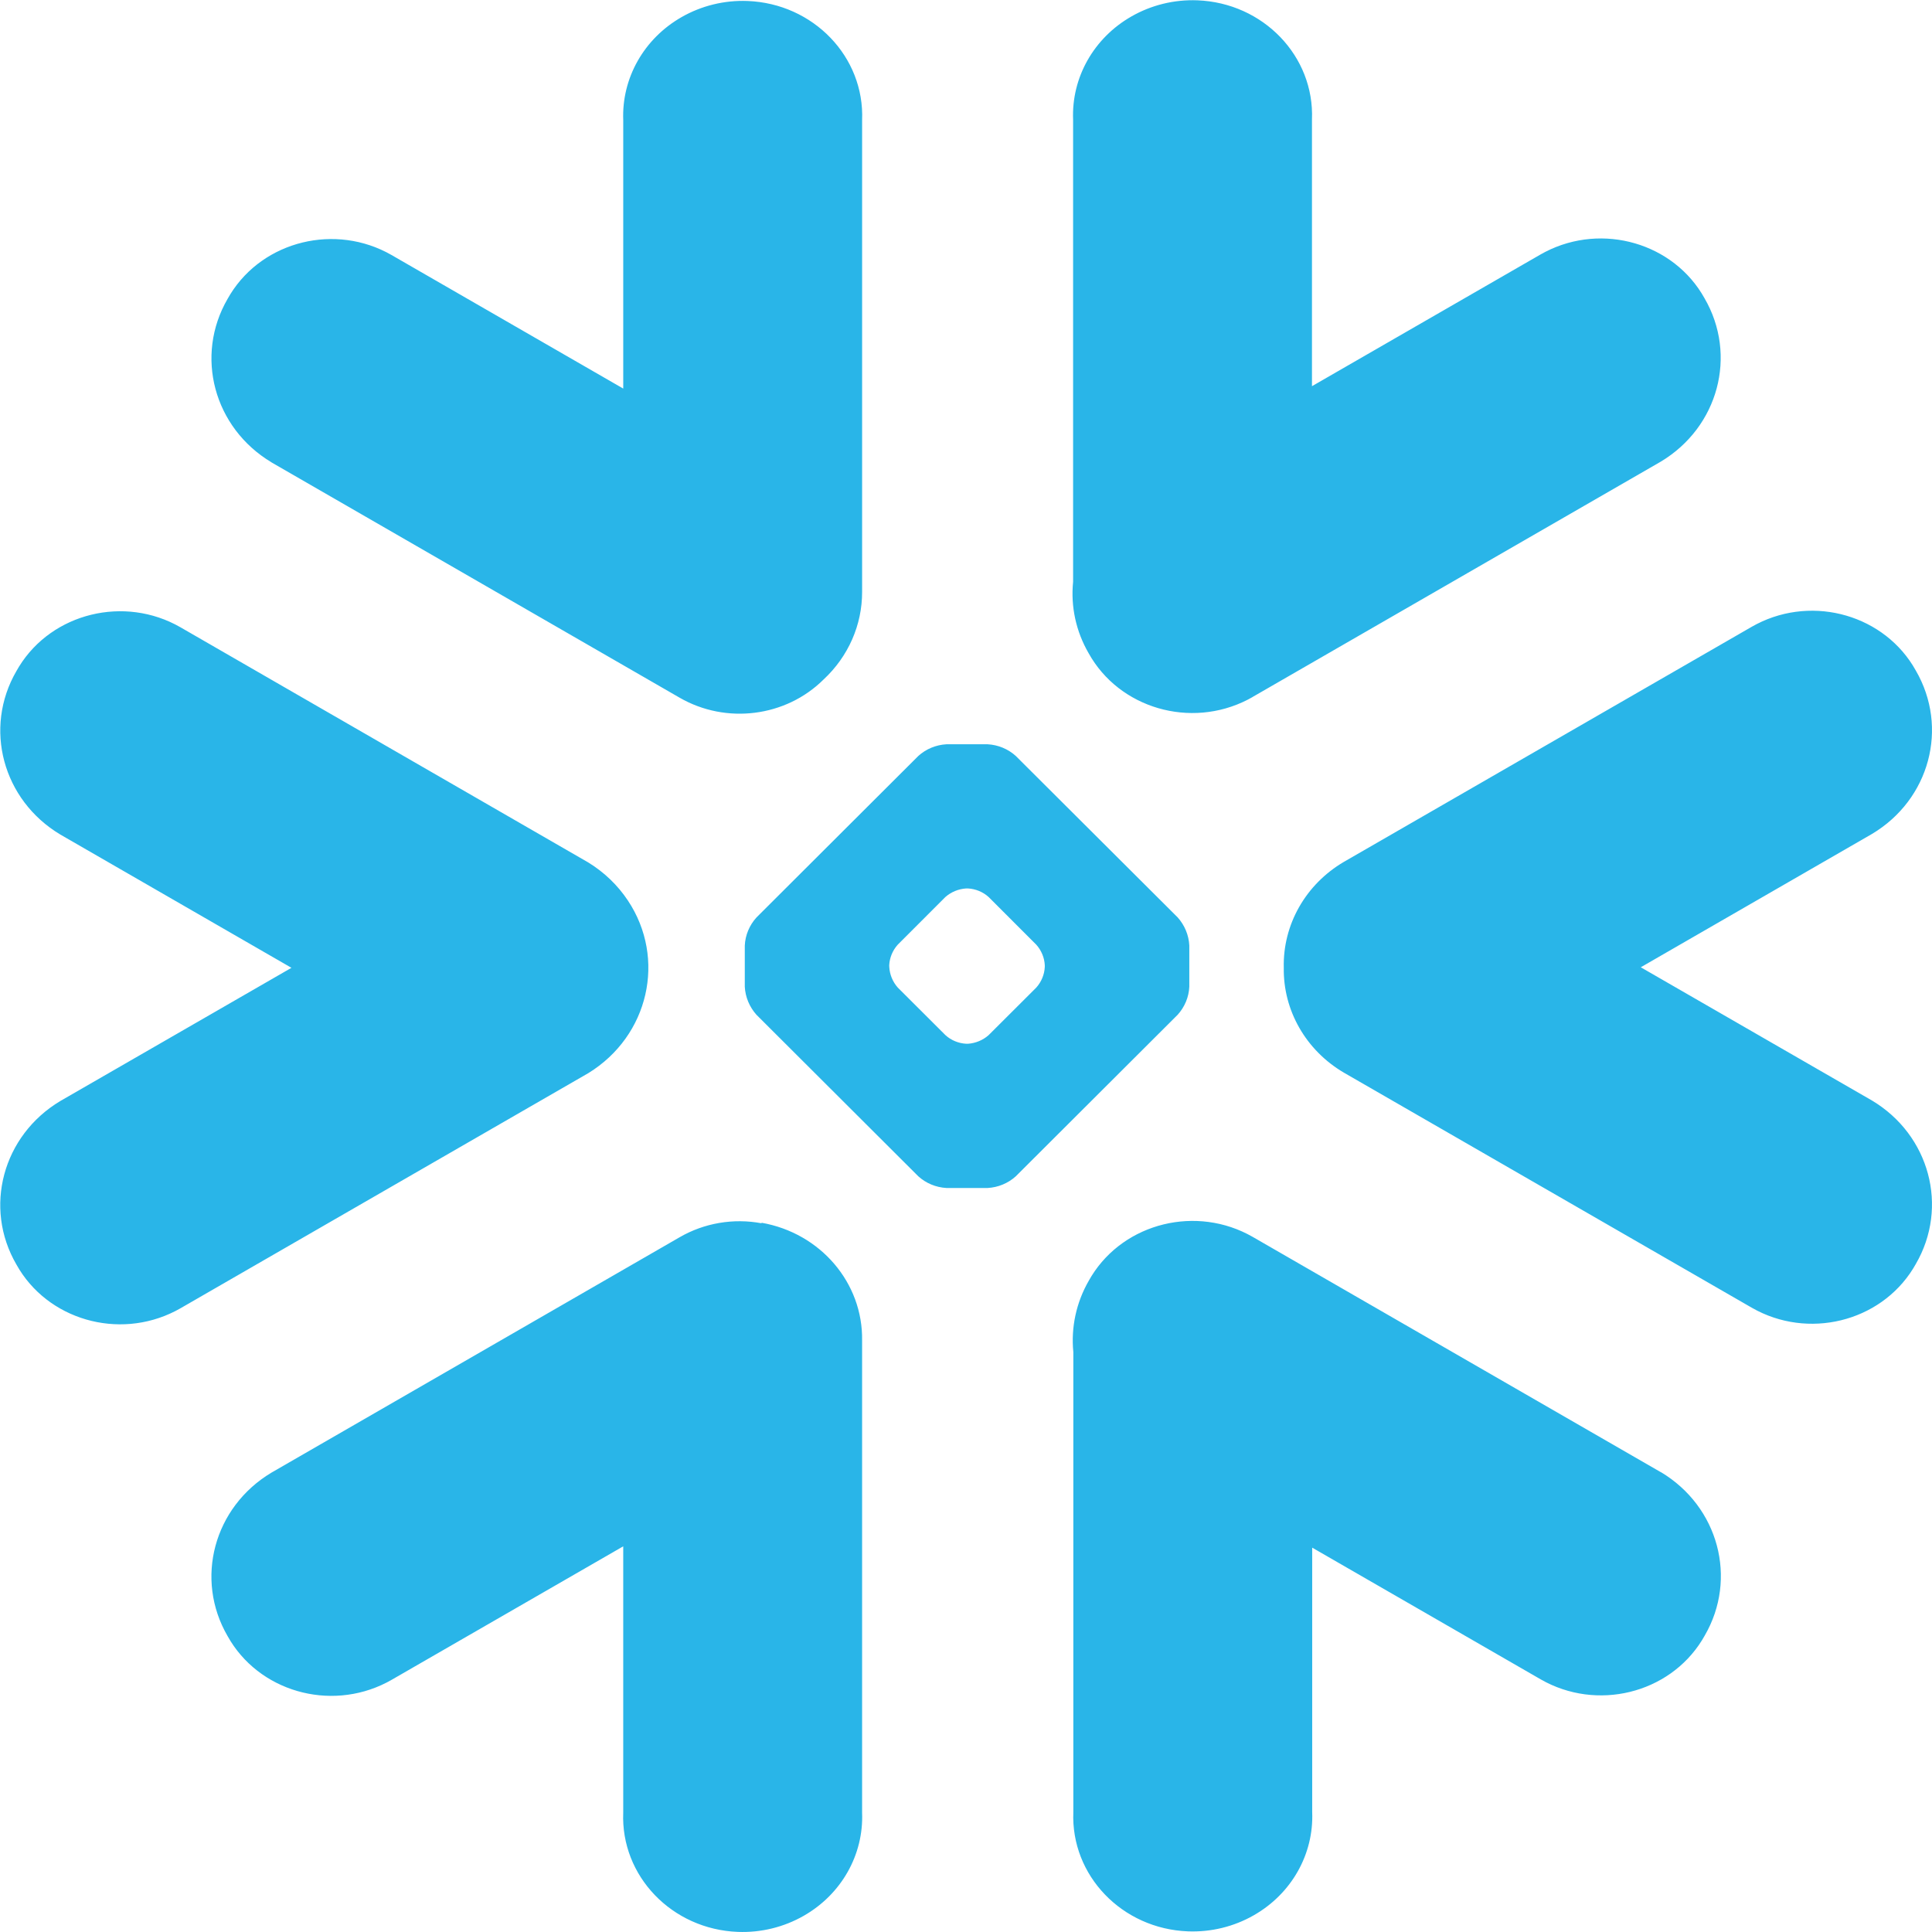<svg xmlns:xlink="http://www.w3.org/1999/xlink" xmlns="http://www.w3.org/2000/svg" version="1.1" viewBox="0.0 0.0 378.0 378.0" fill="none" stroke="none" stroke-linecap="square" stroke-miterlimit="10"><clipPath id="p15.0"><path d="m0 0l378.0 0l0 378.0l-378.0 0l0 -378.0z" clip-rule="nonzero"></path></clipPath><g clip-path="url(#p15.0)"><path fill="#000000" fill-opacity="0.0" d="m0 0l378.0 0l0 378.0l-378.0 0z" fill-rule="evenodd"></path><path fill="#29b5e8" d="m53.116 90.466l79.837 46.03c9.104 5.265 20.787 3.791 28.174 -3.545c4.844 -4.495 7.568 -10.694 7.546 -17.165l0 -92.256c0.511 -12.398 -9.528 -22.845 -22.424 -23.337c-4.524 -0.173 -9.004 0.924 -12.895 3.153c-7.366 4.206 -11.746 11.952 -11.415 20.183l0 52.499l-45.346 -26.139c-10.914 -6.25 -25.032 -2.809 -31.533 7.683c-0.181 0.294 -0.356 0.591 -0.524 0.892c-6.487 11.162 -2.702 25.249 8.593 32m191.925 45.912l79.837 -46.028c11.318 -6.751 15.091 -20.849 8.593 -32.011c-5.996 -10.767 -19.935 -14.823 -31.135 -9.059c-0.307 0.158 -0.609 0.323 -0.91 0.494l-44.75 25.788l0 -52.16c0.511 -12.398 -9.528 -22.844 -22.424 -23.337c-4.524 -0.173 -9.005 0.924 -12.895 3.153c-7.366 4.207 -11.746 11.952 -11.415 20.183l0 90.443c-0.487 4.845 0.571 9.712 3.042 13.97c5.987 10.772 19.923 14.838 31.128 9.081c0.314 -0.162 0.624 -0.33 0.929 -0.505m-71.074 52.453c0.077 -1.479 0.663 -2.89 1.667 -4.013l9.335 -9.337c1.113 -0.975 2.536 -1.561 4.04 -1.662l0.365 0c1.503 0.085 2.927 0.673 4.027 1.662l9.335 9.337c1.004 1.123 1.591 2.534 1.667 4.013l0 0.35c-0.072 1.488 -0.658 2.908 -1.667 4.036l-9.335 9.314c-1.105 0.975 -2.52 1.565 -4.016 1.673l-0.365 0c-1.509 -0.085 -2.939 -0.677 -4.04 -1.673l-9.335 -9.314c-1.009 -1.134 -1.582 -2.55 -1.667 -4.036l-0.011 -0.35zm-28.259 -3.839l0 8.051c0.105 2.021 0.906 3.95 2.276 5.487l31.68 31.613c1.497 1.359 3.445 2.166 5.501 2.282l8.056 0c2.056 -0.117 4.003 -0.924 5.502 -2.282l31.678 -31.613c1.376 -1.521 2.191 -3.464 2.277 -5.499l0 -8.05c-0.104 -2.026 -0.903 -3.96 -2.277 -5.499l-31.678 -31.59c-1.499 -1.359 -3.446 -2.166 -5.502 -2.282l-8.056 0c-2.056 0.117 -4.003 0.924 -5.501 2.282l-31.68 31.613c-1.375 1.521 -2.19 3.464 -2.276 5.499m-133.91 -21.727l45.213 26.069l-45.213 26.056c-11.294 6.751 -15.091 20.849 -8.591 32.011c5.992 10.769 19.931 14.828 31.132 9.067c0.312 -0.16 0.621 -0.328 0.924 -0.501l79.837 -46.03c11.837 -7.273 15.299 -22.394 7.734 -33.774c-1.987 -2.987 -4.625 -5.524 -7.734 -7.434l-79.837 -46.041c-10.914 -6.249 -25.032 -2.809 -31.532 7.683c-0.181 0.294 -0.356 0.591 -0.524 0.893c-6.487 11.162 -2.702 25.249 8.591 32m239.365 26.045c-0.138 8.353 4.323 16.156 11.732 20.521l79.874 46.03c10.916 6.246 25.033 2.804 31.53 -7.691c0.178 -0.287 0.349 -0.579 0.514 -0.873c6.498 -11.162 2.714 -25.273 -8.593 -32.013l-45.212 -26.056l45.212 -26.069c11.319 -6.739 15.091 -20.826 8.593 -32c-5.99 -10.769 -19.929 -14.831 -31.13 -9.072c-0.309 0.158 -0.613 0.324 -0.914 0.496l-79.874 46.039c-7.466 4.399 -11.934 12.282 -11.732 20.698m-102.182 49.995c-5.513 -1.029 -11.221 -0.047 -16.028 2.738l-79.837 46.041c-11.295 6.751 -15.091 20.827 -8.593 32c5.992 10.769 19.931 14.828 31.133 9.067c0.312 -0.16 0.62 -0.328 0.924 -0.502l45.346 -26.137l0 52.1c-0.511 12.398 9.528 22.845 22.424 23.337c4.524 0.173 9.004 -0.924 12.895 -3.153c7.366 -4.206 11.746 -11.952 11.415 -20.183l0 -92.374c0.185 -11.269 -8.135 -21.013 -19.667 -23.037m175.92 48.79l-79.837 -46.028c-10.913 -6.252 -25.032 -2.815 -31.534 7.676c-0.181 0.291 -0.355 0.588 -0.521 0.888c-2.457 4.259 -3.512 9.134 -3.031 13.981l0 89.999c-0.511 12.397 9.528 22.844 22.424 23.335c4.524 0.173 9.004 -0.923 12.893 -3.153c7.367 -4.206 11.747 -11.952 11.416 -20.182l0 -51.739l44.738 25.787c10.914 6.249 25.032 2.809 31.532 -7.683c0.183 -0.294 0.356 -0.591 0.525 -0.893c6.486 -11.161 2.701 -25.249 -8.593 -32" fill-rule="evenodd"></path></g></svg>